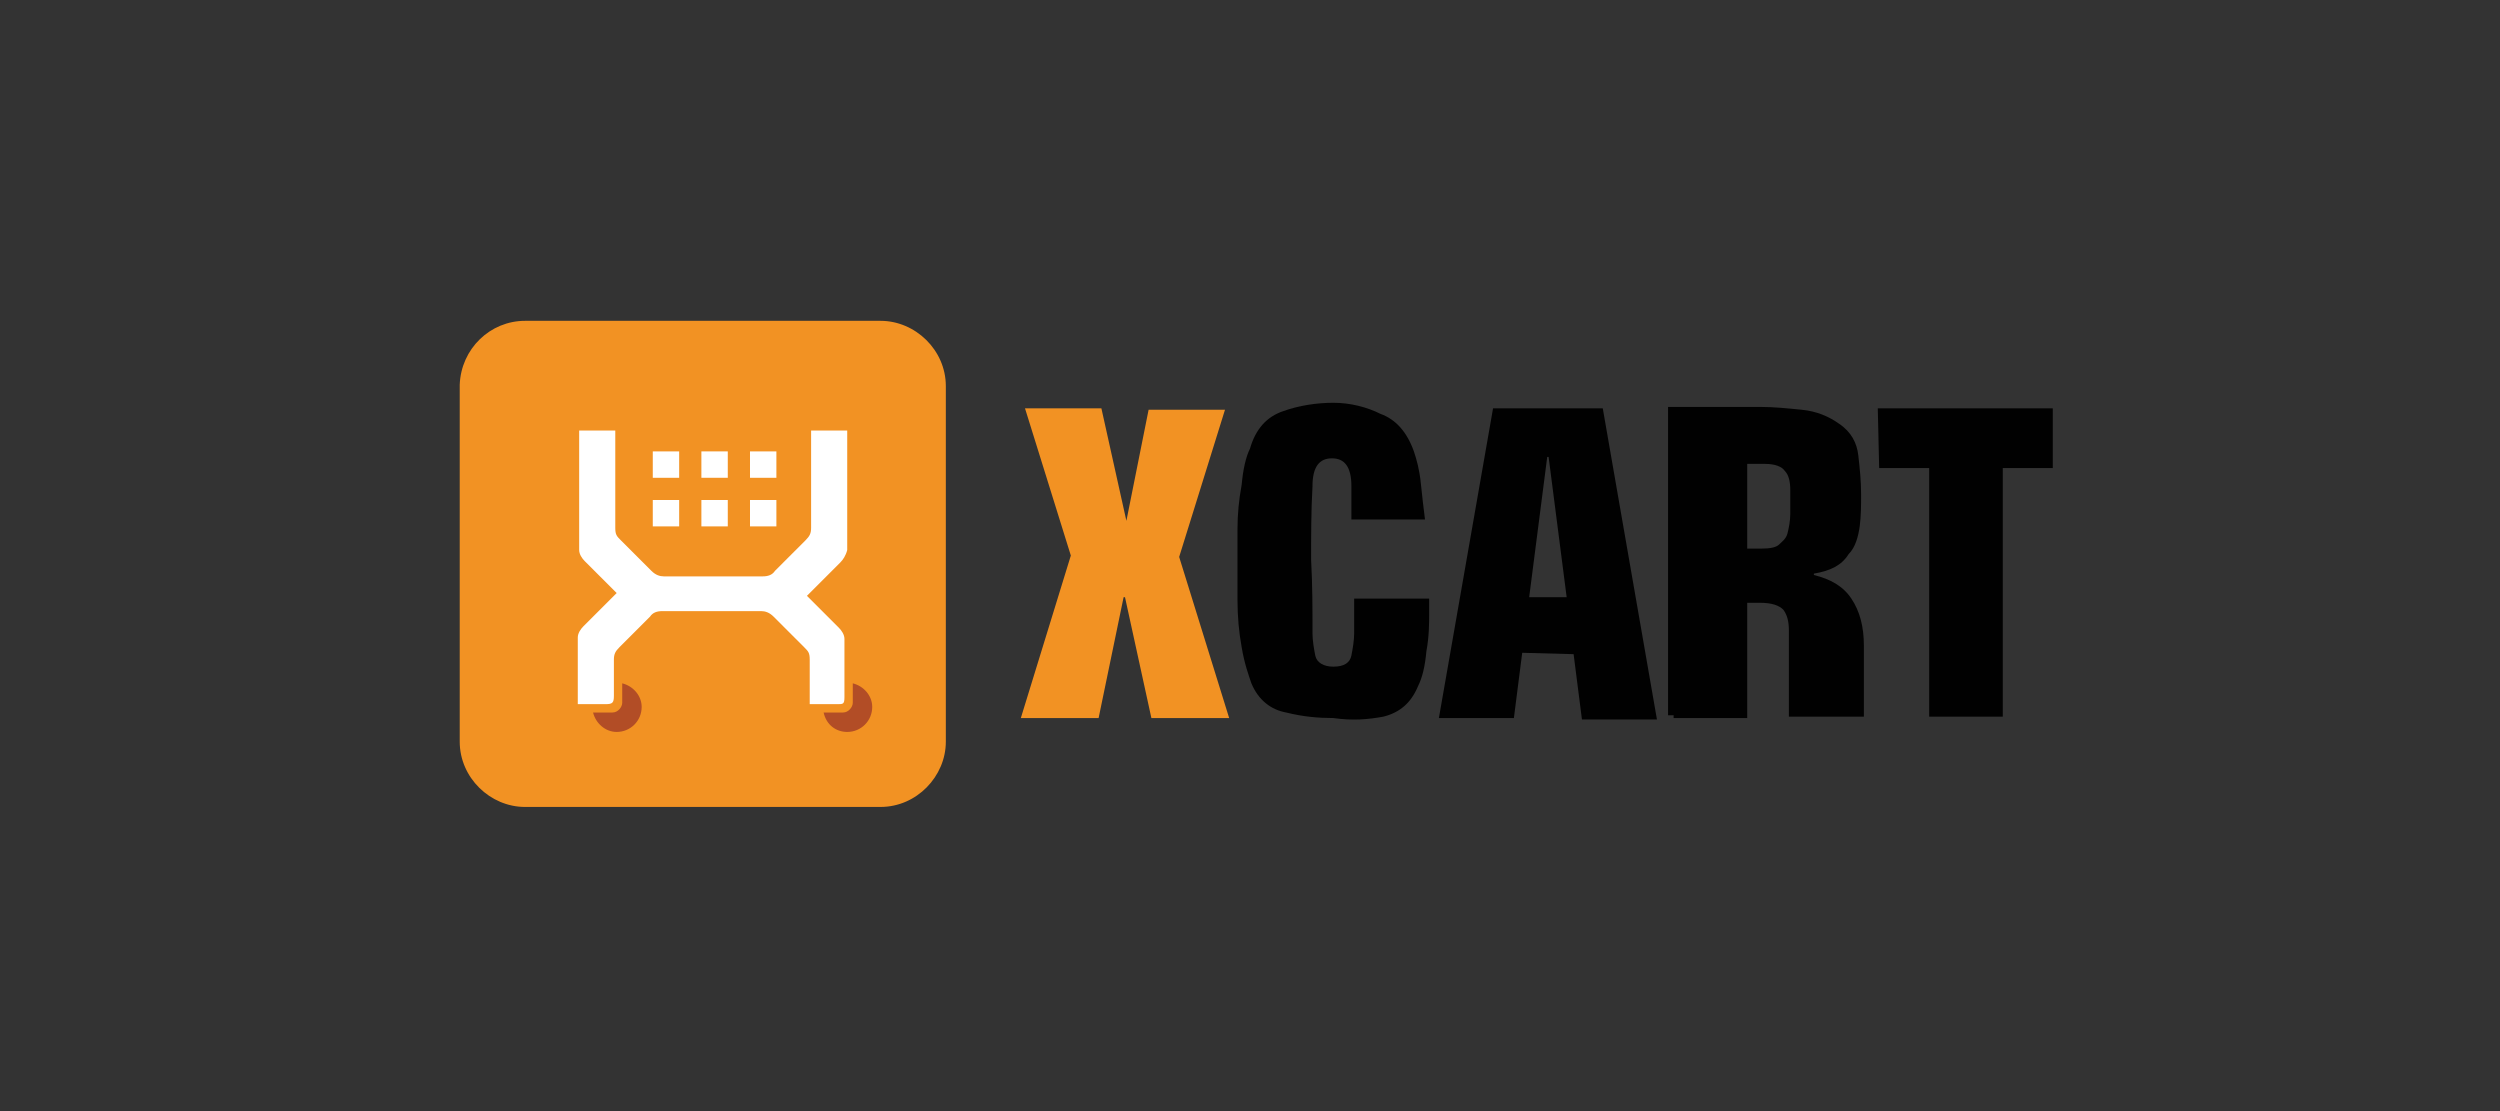 <?xml version="1.0" encoding="utf-8"?>
<!-- Generator: Adobe Illustrator 15.0.0, SVG Export Plug-In . SVG Version: 6.00 Build 0)  -->
<!DOCTYPE svg PUBLIC "-//W3C//DTD SVG 1.1//EN" "http://www.w3.org/Graphics/SVG/1.1/DTD/svg11.dtd">
<svg version="1.1" id="Warstwa_1" xmlns="http://www.w3.org/2000/svg" xmlns:xlink="http://www.w3.org/1999/xlink" x="0px" y="0px"
	 width="180px" height="80px" viewBox="0 0 180 80" style="enable-background:new 0 0 180 80;" xml:space="preserve">
<rect x="0" y="0" width="180" height="80" fill="#333333" stroke="none"/>
<style type="text/css">
<![CDATA[
	.st0{fill:#B24D26;}
	.st1{fill:#F29223;}
	.st2{fill:#FFFFFF;}
	.st3{fill:#010101;}
]]>
</style>
<g>
	<path class="st3" d="M99.6,51.6c1.2-0.3,2-1,2.5-2.2c0.3-0.6,0.5-1.4,0.6-2.5c0.2-1.1,0.2-2,0.2-2.8v-1h-5.4c0,0.5,0,0.8,0,1.3
		c0,0.4,0,0.8,0,1.2c0,0.5-0.1,1.1-0.2,1.6c-0.1,0.5-0.5,0.8-1.3,0.8c-0.7,0-1.2-0.3-1.3-0.8c-0.1-0.5-0.2-1.1-0.2-1.6
		c0-1.7,0-3.5-0.1-5.3c0-1.8,0-3.5,0.1-5.3c0-1.4,0.5-2,1.4-2s1.4,0.6,1.4,2c0,0.4,0,0.8,0,1.2c0,0.4,0,0.8,0,1.2h5.3
		c-0.1-0.8-0.2-1.6-0.3-2.6c-0.1-1-0.3-1.7-0.5-2.3c-0.5-1.4-1.3-2.3-2.4-2.7C98.4,29.3,97.2,29,96,29s-2.5,0.2-3.6,0.6
		c-1.2,0.4-2,1.3-2.4,2.7c-0.3,0.6-0.5,1.5-0.6,2.6c-0.2,1.1-0.3,2.1-0.3,3.2v5.1c0,1.2,0.1,2.3,0.3,3.4c0.2,1.2,0.5,2,0.7,2.6
		c0.5,1.2,1.4,1.9,2.5,2.1c1.2,0.3,2.3,0.4,3.4,0.4C97.4,51.9,98.5,51.8,99.6,51.6z"/>
	<path class="st3" d="M110.1,43l1.3-10.1h0.1l1.3,10.1H110.1z M113.3,47.1l0.6,4.7h5.4l-3.9-22.4h-7.9l-3.9,22.3h5.4l0.6-4.7
		L113.3,47.1L113.3,47.1z"/>
	<path class="st3" d="M120.5,51.7h5.3v-8.3h0.9c0.9,0,1.4,0.2,1.7,0.5c0.3,0.4,0.4,0.9,0.4,1.5v6.2h5.4v-5.1c0-1.4-0.3-2.5-0.9-3.4
		c-0.6-0.9-1.5-1.4-2.7-1.7v-0.1c1.2-0.2,2-0.6,2.5-1.4c0.5-0.5,0.7-1.3,0.8-2c0.1-0.8,0.1-1.5,0.1-2.3c0-1-0.1-1.9-0.2-2.8
		s-0.5-1.7-1.4-2.3c-0.7-0.5-1.6-0.9-2.7-1c-1-0.1-2-0.2-2.9-0.2h-6.7v22.2H120.5z M125.8,33.4h1.3c0.7,0,1.2,0.2,1.4,0.5
		c0.3,0.3,0.4,0.8,0.4,1.4c0,0.4,0,0.6,0,0.9c0,0.3,0,0.5,0,0.8c0,0.5-0.1,1-0.2,1.4c-0.1,0.4-0.4,0.6-0.6,0.8s-0.6,0.3-1.3,0.3h-1
		V33.4z"/>
	<path class="st3" d="M135.3,33.7h3.6v17.9h5.3V33.7h3.6v-4.3h-12.6L135.3,33.7L135.3,33.7z"/>
	<path class="st1" d="M81.1,37.5l-1.8-8.1h-5.5L77.1,40l-3.6,11.7h5.6l1.8-8.7H81l1.9,8.7h5.6l-3.6-11.6l3.3-10.6h-5.5L81.1,37.5z"
		/>
	<path class="st1" d="M37.8,23.1h25.6c2.5,0,4.7,2.1,4.7,4.7v25.6c0,2.5-2.1,4.7-4.7,4.7H37.8c-2.5,0-4.7-2.1-4.7-4.7V27.7
		C33.2,25.1,35.3,23.1,37.8,23.1z"/>
	<path class="st2" d="M60.5,40.5C60,41,59,42,58.1,42.9c0.8,0.8,1.9,1.9,2.3,2.3c0.2,0.2,0.4,0.5,0.4,0.8c0,1.3,0,3,0,4.2
		c0,0.5-0.1,0.5-0.5,0.5c-1.6,0-1.6,0-2,0c0-0.8,0-2,0-3.2c0-0.5-0.1-0.6-0.4-0.9c-0.5-0.5-1.7-1.7-2.2-2.2
		c-0.3-0.3-0.6-0.4-0.9-0.4c-1.6,0-5.9,0-7.1,0c-0.4,0-0.7,0.1-0.9,0.4c-0.5,0.5-1.7,1.7-2.2,2.2c-0.3,0.3-0.4,0.5-0.4,0.9
		c0,1,0,1.7,0,2.6c0,0.5-0.1,0.6-0.6,0.6c-0.3,0-0.4,0-2,0c0-1,0-3.2,0-4.8c0-0.3,0.2-0.6,0.4-0.8c0.5-0.5,1.5-1.5,2.4-2.4
		c-0.8-0.8-1.9-1.9-2.3-2.3c-0.2-0.2-0.4-0.5-0.4-0.8c0-1.5,0-7.6,0-8.6c2.3,0,2.2,0,2.6,0c0,0.8,0,5.8,0,7c0,0.5,0.1,0.6,0.4,0.9
		c0.5,0.5,1.7,1.7,2.2,2.2c0.3,0.3,0.6,0.4,0.9,0.4c1.5,0,5.9,0,7.1,0c0.4,0,0.7-0.1,0.9-0.4c0.5-0.5,1.7-1.7,2.2-2.2
		c0.3-0.3,0.4-0.5,0.4-0.9c0-1.2,0-6.2,0-7c0.4,0,0.3,0,2.6,0c0,1,0,7,0,8.6C60.9,40,60.7,40.3,60.5,40.5z"/>
	<path class="st2" d="M47,36h1.9v1.9H47V36z"/>
	<path class="st2" d="M54,36h1.9v1.9H54V36z"/>
	<path class="st2" d="M47,32.5h1.9v1.9H47V32.5z"/>
	<path class="st2" d="M54,32.5h1.9v1.9H54V32.5z"/>
	<path class="st2" d="M50.5,36h1.9v1.9h-1.9V36z"/>
	<path class="st2" d="M50.5,32.5h1.9v1.9h-1.9V32.5z"/>
	<path class="st0" d="M44.4,52.7c-0.8,0-1.5-0.6-1.7-1.4h1.4c0.4,0,0.7-0.4,0.7-0.7v-1.4c0.8,0.2,1.4,0.9,1.4,1.7
		C46.2,51.9,45.4,52.7,44.4,52.7z"/>
	<path class="st0" d="M61,52.7c-0.8,0-1.5-0.5-1.7-1.4h1.4c0.4,0,0.7-0.4,0.7-0.7v-1.4c0.8,0.2,1.4,0.9,1.4,1.7
		C62.8,51.9,62,52.7,61,52.7z"/>
</g>
</svg>
